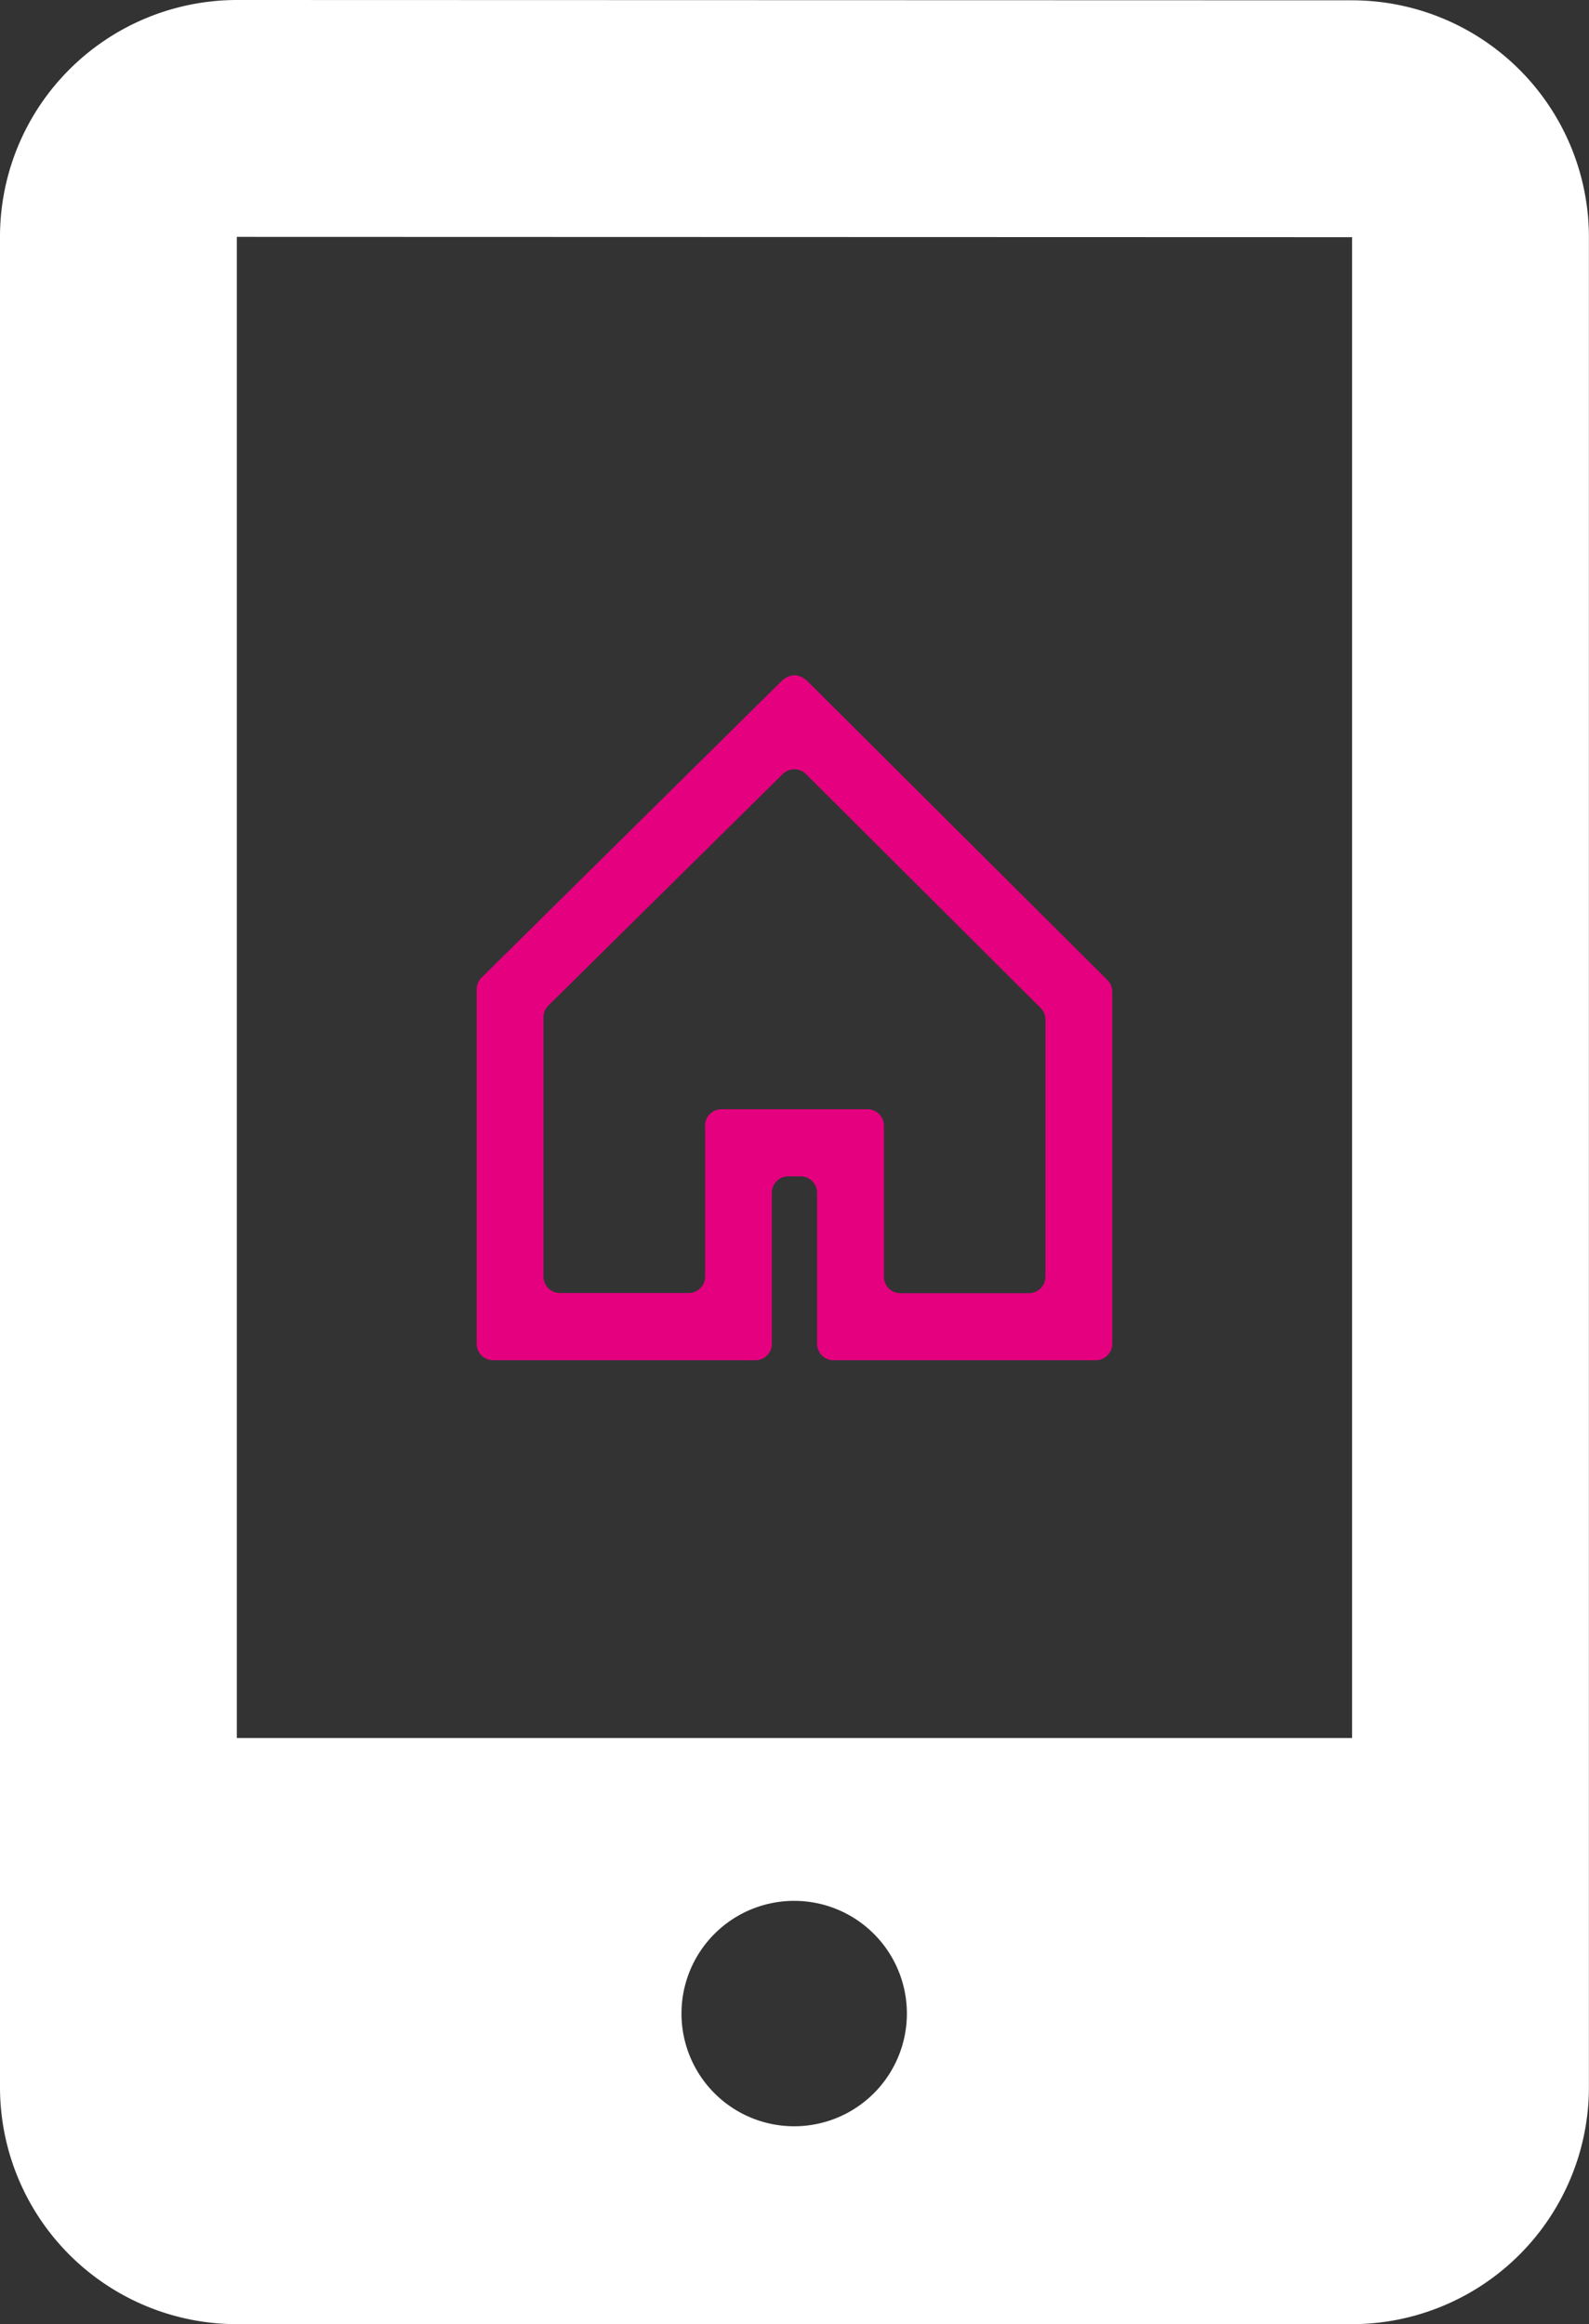 <svg xmlns="http://www.w3.org/2000/svg" width="40" height="58.503" viewBox="0 0 40 58.503">
  <rect x="0" y="0" width="40" height="58.503" fill="#333333" stroke="none"/>
  <g id="icon_homebtn01" transform="translate(-128 -27)">
    <g id="icon_homebtn01-2" data-name="icon_homebtn01" transform="translate(47.036 27)">
      <path id="パス_2" data-name="パス 2" d="M82.708,1.751a5.949,5.949,0,0,0-1.744,4.21V52.54A5.965,5.965,0,0,0,86.926,58.5H115a5.97,5.97,0,0,0,5.962-5.962V5.969A5.965,5.965,0,0,0,115,.008L86.926,0A5.975,5.975,0,0,0,82.708,1.751ZM103.1,52.54a2.837,2.837,0,1,1,.693-1.863A2.837,2.837,0,0,1,103.1,52.54ZM115,5.969V43.747H86.926V5.962l28.016.008Z" fill="#fff"/>
    </g>
    <g id="家のアイコン素材_2" data-name="家のアイコン素材 2" transform="translate(121.681 44)">
      <path id="パス_12" data-name="パス 12" d="M34.2,7.672,26.613.114a.394.394,0,0,0-.045-.03.393.393,0,0,0-.047-.031.4.4,0,0,0-.1-.04L26.377,0a.406.406,0,0,0-.113,0L26.22.012a.4.4,0,0,0-.1.039.414.414,0,0,0-.048.031.4.4,0,0,0-.045.029L18.442,7.607a.415.415,0,0,0-.123.3v8.916a.415.415,0,0,0,.415.415h6.6a.415.415,0,0,0,.415-.415v-3.8a.415.415,0,0,1,.415-.415h.309a.415.415,0,0,1,.415.415v3.8a.415.415,0,0,0,.415.415h6.6a.415.415,0,0,0,.415-.415V7.966A.416.416,0,0,0,34.2,7.672Zm-10.13,3.659v3.8a.415.415,0,0,1-.415.415H20.416A.415.415,0,0,1,20,15.136V8.605a.414.414,0,0,1,.123-.295l5.9-5.827a.415.415,0,0,1,.584,0l5.907,5.887a.414.414,0,0,1,.122.294v6.471a.415.415,0,0,1-.415.415H28.985a.415.415,0,0,1-.415-.415v-3.8a.415.415,0,0,0-.415-.415H24.482A.415.415,0,0,0,24.067,11.331Z" transform="translate(0 0)" fill="#e5007f"/>
    </g>
  </g>
</svg>
